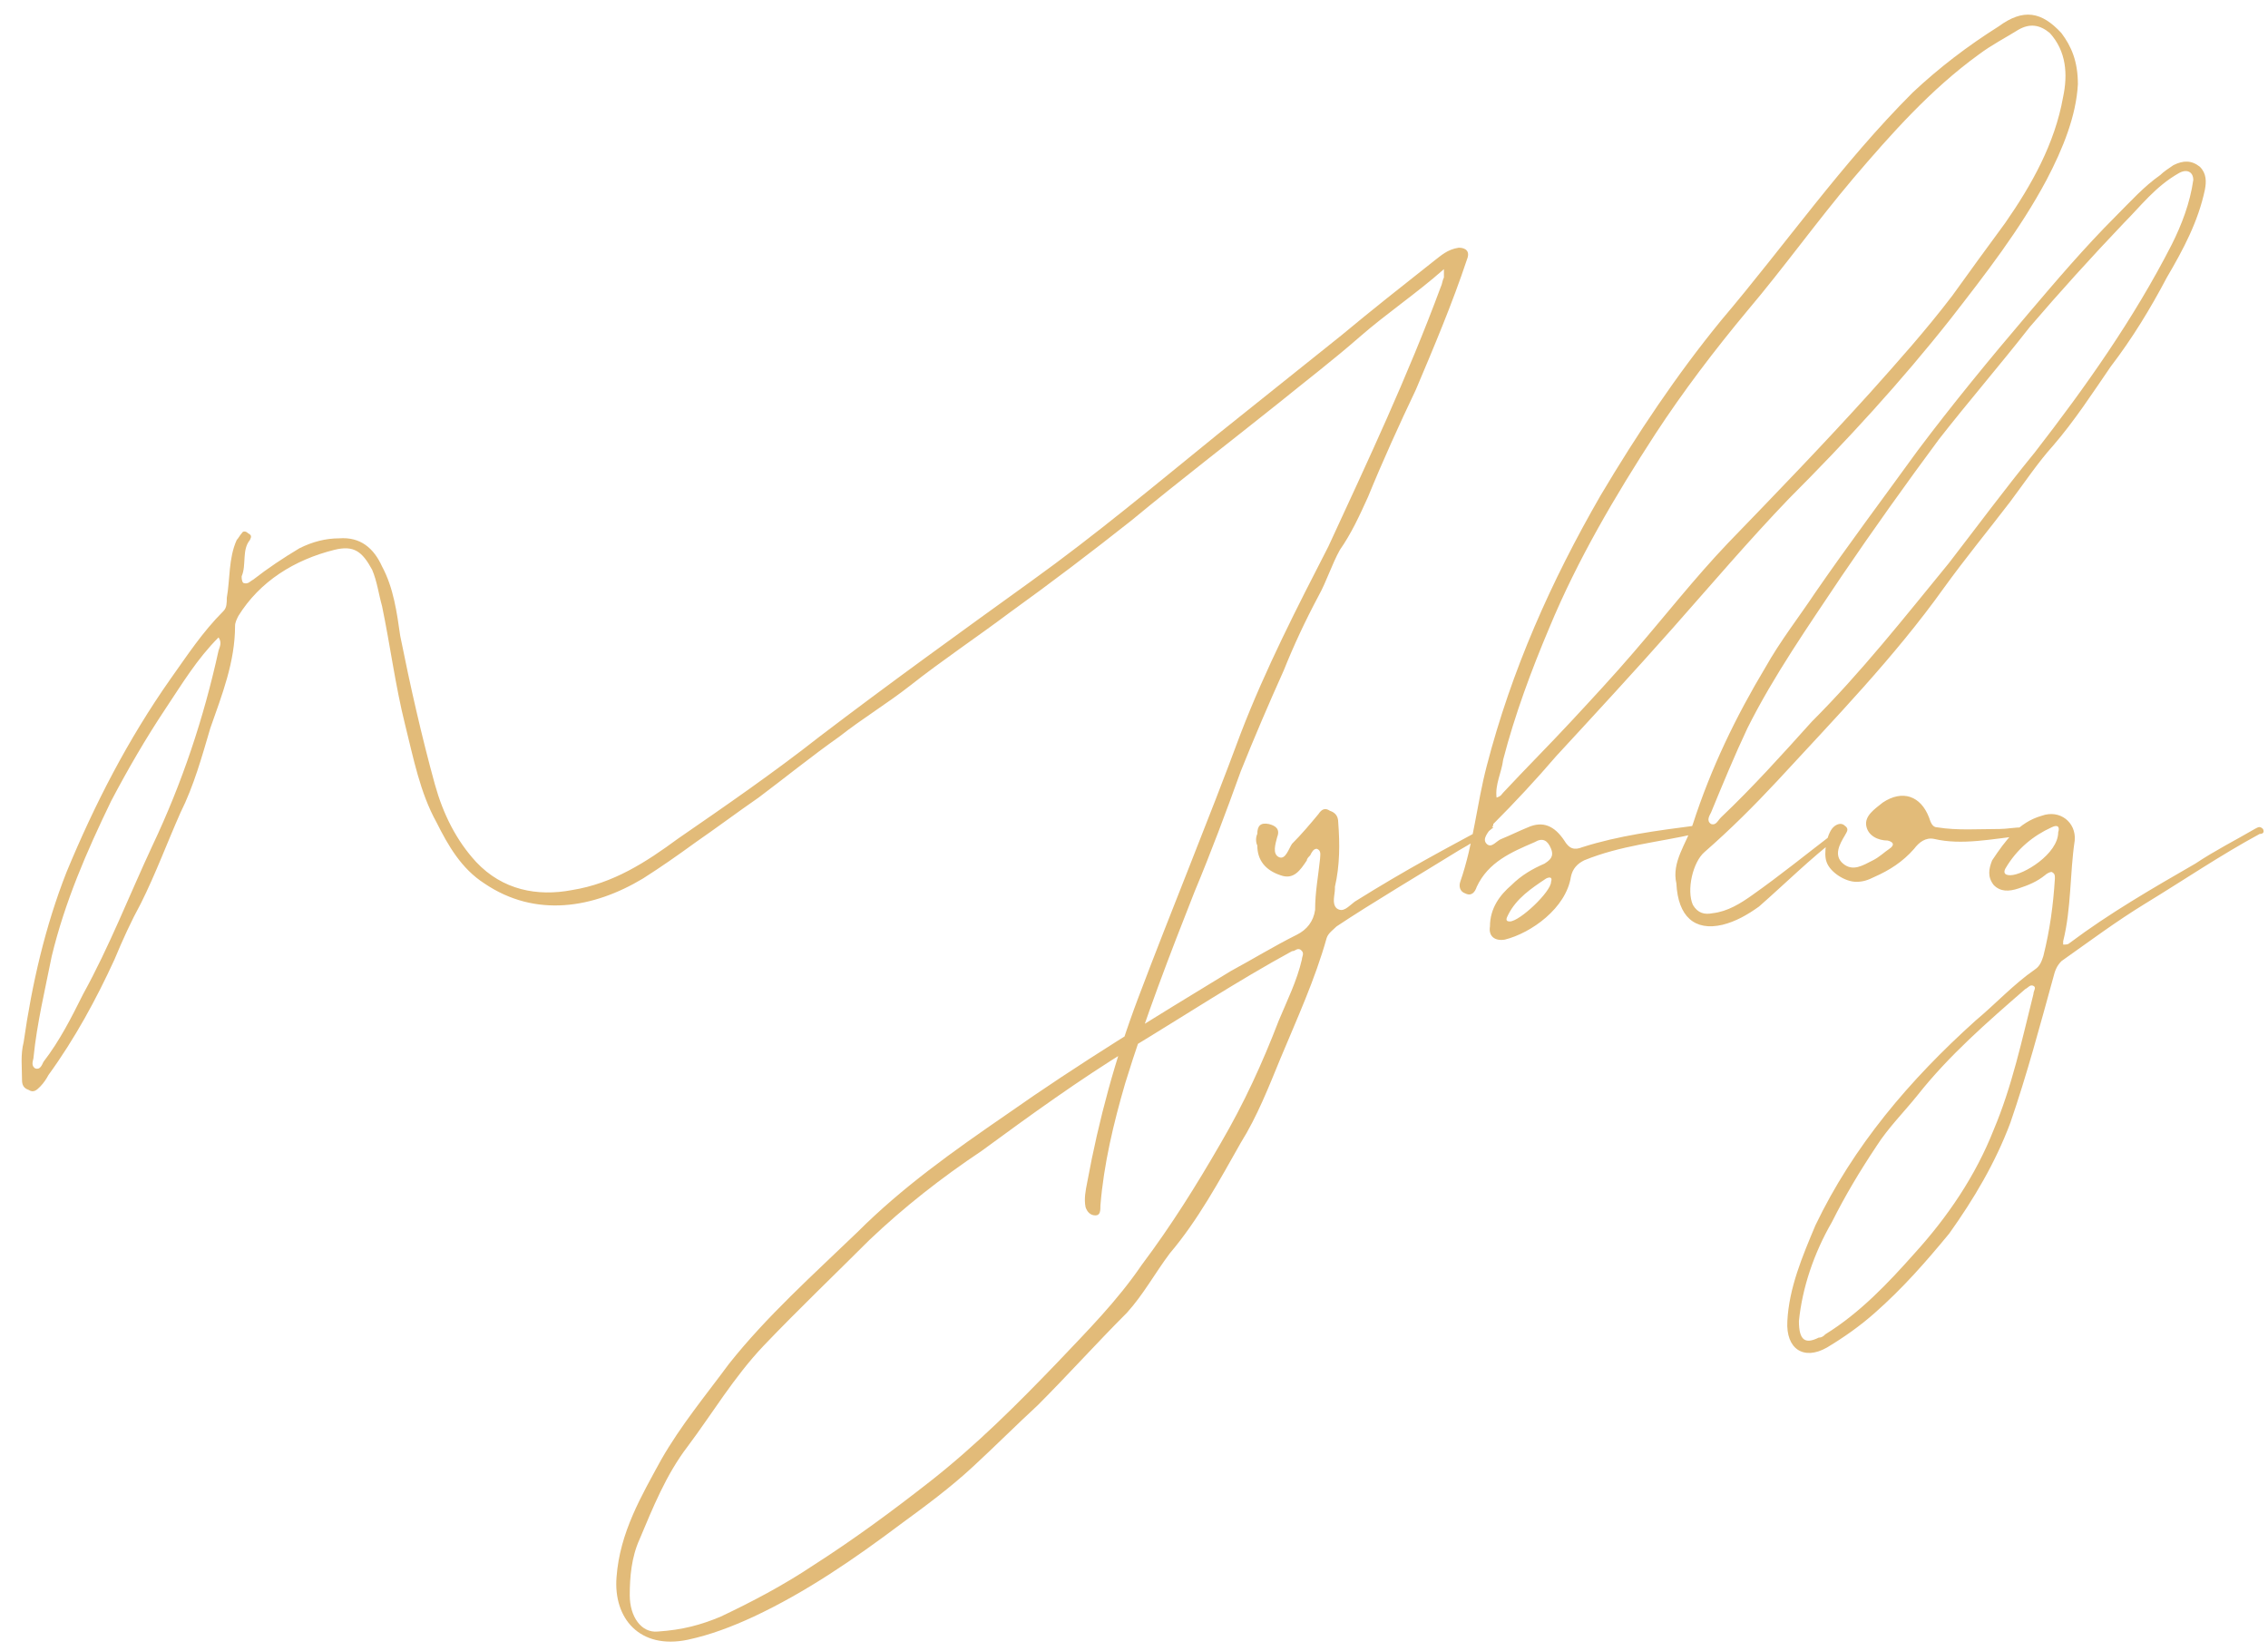 <?xml version="1.0" encoding="UTF-8"?> <svg xmlns="http://www.w3.org/2000/svg" width="103" height="75" viewBox="0 0 103 75" fill="none"><path d="M65.575 12.225C64.3 13.35 62.95 14.25 61.75 15.3C60.55 16.35 59.275 17.325 58.075 18.3C55.825 20.1 53.575 21.825 51.4 23.625C49.6 25.05 47.725 26.475 45.85 27.825C44.35 28.95 42.775 30 41.35 31.125C40.3 31.95 39.175 32.625 38.125 33.45C36.85 34.35 35.65 35.325 34.45 36.225C33.475 36.9 32.575 37.575 31.6 38.25C30.775 38.85 30.025 39.375 29.2 39.9C26.95 41.25 24.325 41.7 22 40.125C20.95 39.45 20.35 38.4 19.825 37.35C19.075 36 18.775 34.425 18.4 32.925C17.95 31.125 17.725 29.325 17.35 27.525C17.2 27 17.125 26.4 16.9 25.875C16.45 25.05 16.075 24.75 15.175 24.975C13.375 25.425 11.8 26.4 10.825 27.975C10.75 28.125 10.675 28.275 10.675 28.425C10.675 30.075 10.075 31.575 9.55 33.075C9.175 34.35 8.8 35.7 8.2 36.9C7.6 38.25 7.075 39.675 6.4 41.025C5.95 41.85 5.575 42.675 5.2 43.575C4.375 45.375 3.4 47.175 2.2 48.825C2.125 48.975 1.975 49.2 1.825 49.35C1.675 49.5 1.525 49.65 1.3 49.5C1.075 49.425 1 49.275 1 49.05C1 48.45 0.925 47.925 1.075 47.325C1.45 44.7 2.05 42.075 3.025 39.6C4.3 36.525 5.8 33.6 7.75 30.825C8.5 29.775 9.175 28.725 10.15 27.75C10.3 27.6 10.3 27.375 10.3 27.15C10.45 26.325 10.375 25.35 10.75 24.525C10.825 24.45 10.9 24.3 10.975 24.225C11.05 24.075 11.2 24.15 11.275 24.225C11.425 24.3 11.425 24.375 11.35 24.525C10.975 24.975 11.2 25.65 10.975 26.175C10.975 26.25 10.975 26.4 11.05 26.475C11.275 26.55 11.35 26.4 11.5 26.325C12.175 25.8 12.85 25.35 13.6 24.9C14.2 24.6 14.8 24.45 15.4 24.45C16.375 24.375 16.975 24.9 17.35 25.725C17.875 26.7 18.025 27.825 18.175 28.875C18.625 31.125 19.15 33.45 19.75 35.625C20.125 36.975 20.725 38.175 21.625 39.15C22.825 40.425 24.4 40.725 25.975 40.425C27.85 40.125 29.35 39.15 30.775 38.1C32.95 36.6 35.125 35.1 37.225 33.45C40.375 31.05 43.6 28.725 46.825 26.4C49.75 24.3 52.525 21.975 55.3 19.725C57.175 18.225 59.05 16.725 60.925 15.225C62.275 14.1 63.7 12.975 65.125 11.85C65.425 11.625 65.725 11.325 66.25 11.25C66.55 11.25 66.775 11.4 66.625 11.775C65.95 13.8 65.125 15.75 64.3 17.7C63.55 19.275 62.8 20.925 62.125 22.575C61.75 23.4 61.375 24.225 60.85 24.975C60.475 25.65 60.25 26.4 59.875 27.075C59.275 28.2 58.75 29.325 58.3 30.45C57.625 31.95 56.95 33.525 56.35 35.025C55.675 36.9 55 38.7 54.25 40.5C53.125 43.35 52 46.275 51.1 49.2C50.575 51 50.125 52.875 49.975 54.75C49.975 54.975 49.975 55.2 49.75 55.2C49.525 55.2 49.375 55.05 49.3 54.825C49.225 54.45 49.3 54.075 49.375 53.7C49.9 50.85 50.65 48.075 51.7 45.3C53.2 41.325 54.85 37.35 56.35 33.3C57.475 30.375 58.9 27.6 60.325 24.825C62.125 20.925 63.925 17.1 65.425 13.05C65.5 12.9 65.5 12.75 65.575 12.6C65.575 12.525 65.575 12.45 65.575 12.225ZM9.925 28.95C8.95 29.925 8.275 31.05 7.525 32.175C6.625 33.525 5.8 34.95 5.05 36.375C3.925 38.7 2.95 40.95 2.35 43.425C2.05 44.925 1.675 46.5 1.525 48C1.525 48.15 1.375 48.375 1.6 48.525C1.825 48.6 1.9 48.375 1.975 48.225C2.725 47.25 3.25 46.2 3.775 45.15C4.975 42.975 5.875 40.65 6.925 38.4C8.275 35.55 9.25 32.625 9.925 29.55C10 29.325 10.075 29.175 9.925 28.95ZM67.825 37.575C67.3 38.025 66.775 38.325 66.25 38.625C64.675 39.6 62.275 41.025 60.7 42.075C60.55 42.225 60.325 42.375 60.25 42.6C59.725 44.475 58.9 46.275 58.15 48.075C57.625 49.35 57.1 50.7 56.35 51.9C55.375 53.625 54.4 55.425 53.125 56.925C52.45 57.825 51.925 58.8 51.175 59.625C49.825 60.975 48.475 62.475 47.125 63.825C46.15 64.725 45.175 65.7 44.2 66.6C43.15 67.575 42.025 68.4 40.9 69.225C38.8 70.8 36.625 72.3 34.225 73.425C33.25 73.875 32.275 74.25 31.225 74.475C29.05 74.925 27.85 73.5 28 71.625C28.15 69.6 29.125 67.95 30.025 66.3C30.925 64.725 32.05 63.375 33.1 61.95C34.825 59.775 36.925 57.9 38.95 55.95C40.975 53.925 43.3 52.275 45.7 50.625C49 48.3 52.45 46.2 55.9 44.1C56.875 43.575 57.85 42.975 58.9 42.45C59.35 42.225 59.65 41.85 59.725 41.325C59.725 40.5 59.875 39.75 59.95 39C59.95 38.85 60.025 38.625 59.8 38.55C59.65 38.55 59.575 38.7 59.5 38.85C59.425 38.925 59.35 39 59.35 39.075C59.05 39.525 58.75 39.975 58.15 39.75C57.475 39.525 57.1 39.075 57.1 38.4C57.025 38.25 57.025 38.025 57.1 37.875C57.1 37.5 57.25 37.35 57.625 37.425C57.925 37.5 58.15 37.65 58 38.025C57.925 38.325 57.775 38.775 58.075 38.925C58.375 39.075 58.525 38.55 58.675 38.325C59.125 37.875 59.5 37.425 59.875 36.975C60.025 36.75 60.175 36.675 60.4 36.825C60.625 36.9 60.775 37.05 60.775 37.35C60.85 38.325 60.85 39.3 60.625 40.275C60.625 40.35 60.625 40.35 60.625 40.35C60.625 40.65 60.475 41.025 60.7 41.25C61 41.475 61.225 41.175 61.525 40.95C63.925 39.45 65.65 38.55 67.45 37.575C67.525 37.5 67.6 37.5 67.825 37.575ZM29.875 74.1C31 74.025 31.825 73.8 32.725 73.425C34.15 72.75 35.575 72 36.925 71.1C38.8 69.9 40.525 68.625 42.25 67.275C44.35 65.625 46.225 63.75 48.025 61.875C49.375 60.45 50.725 59.1 51.85 57.45C53.2 55.65 54.325 53.85 55.45 51.9C56.5 50.1 57.325 48.3 58.075 46.35C58.45 45.45 58.9 44.55 59.125 43.575C59.125 43.425 59.275 43.275 59.05 43.125C58.9 43.05 58.825 43.2 58.675 43.2C56.2 44.55 53.8 46.125 51.325 47.625C49 49.05 46.825 50.625 44.575 52.275C42.775 53.475 41.05 54.825 39.475 56.325C37.9 57.9 36.25 59.475 34.675 61.125C33.325 62.55 32.35 64.2 31.225 65.7C30.25 66.975 29.65 68.475 29.05 69.9C28.675 70.725 28.6 71.625 28.6 72.45C28.6 73.425 29.125 74.175 29.875 74.1ZM94.366 3.825C94.291 5.25 93.691 6.75 92.941 8.175C91.741 10.425 90.166 12.45 88.591 14.475C86.341 17.325 83.866 20.025 81.241 22.65C79.441 24.525 77.716 26.55 75.991 28.5C74.266 30.45 72.466 32.4 70.666 34.35C69.766 35.4 68.791 36.45 67.816 37.425C67.816 37.5 67.816 37.5 67.741 37.575C67.591 37.8 67.291 38.1 67.516 38.325C67.741 38.55 67.966 38.175 68.191 38.1C68.566 37.95 69.016 37.725 69.391 37.575C70.066 37.275 70.591 37.5 71.041 38.175C71.266 38.55 71.491 38.625 71.866 38.475C73.516 37.95 75.241 37.725 76.966 37.5C77.191 37.5 77.641 37.275 77.641 37.575C77.716 38.025 77.266 37.875 76.966 37.875C75.316 38.25 73.591 38.4 71.941 39.075C71.641 39.225 71.416 39.45 71.341 39.825C71.116 41.25 69.541 42.375 68.341 42.675C67.891 42.75 67.591 42.525 67.666 42.075C67.666 41.25 68.116 40.65 68.641 40.2C69.091 39.75 69.616 39.45 70.141 39.225C70.366 39.075 70.591 38.925 70.441 38.55C70.291 38.175 70.066 38.025 69.691 38.25C68.641 38.7 67.591 39.15 67.066 40.275C66.991 40.5 66.841 40.725 66.541 40.575C66.316 40.5 66.241 40.275 66.316 40.05C66.916 38.325 67.066 36.525 67.516 34.8C68.641 30.45 70.441 26.4 72.691 22.5C74.341 19.725 76.141 17.025 78.166 14.55C81.091 11.1 83.641 7.425 86.866 4.2C88.066 3.075 89.341 2.1 90.766 1.2C91.891 0.375 92.716 0.525 93.616 1.5C94.066 2.1 94.366 2.775 94.366 3.825ZM67.966 36.225C68.191 36.15 68.191 36.075 68.266 36C69.316 34.875 70.366 33.825 71.341 32.775C72.316 31.725 73.291 30.675 74.191 29.625C75.616 27.975 76.966 26.25 78.466 24.675C80.641 22.425 82.816 20.175 84.916 17.85C86.191 16.425 87.466 15 88.666 13.425C89.416 12.375 90.241 11.25 91.066 10.125C92.266 8.4 93.316 6.525 93.691 4.425C93.916 3.375 93.841 2.325 93.091 1.5C92.641 1.125 92.191 1.05 91.666 1.35C91.066 1.725 90.466 2.025 89.866 2.475C87.691 4.05 85.891 6.075 84.166 8.1C82.516 10.05 81.016 12.15 79.366 14.1C77.866 15.9 76.441 17.775 75.166 19.725C73.366 22.5 71.641 25.425 70.366 28.5C69.541 30.45 68.791 32.475 68.266 34.5C68.191 35.1 67.891 35.625 67.966 36.225ZM68.566 41.85C69.016 41.85 70.441 40.5 70.441 40.05C70.516 39.825 70.366 39.825 70.216 39.9C69.541 40.35 68.866 40.8 68.491 41.55C68.416 41.7 68.341 41.85 68.566 41.85ZM76.132 40.125C75.907 39.15 76.582 38.325 76.882 37.425C77.707 34.875 78.832 32.55 80.182 30.3C80.857 29.1 81.682 28.05 82.432 26.925C83.932 24.75 85.507 22.65 87.082 20.475C88.657 18.375 90.382 16.275 92.107 14.25C93.382 12.75 94.657 11.25 96.082 9.825C96.757 9.15 97.357 8.475 98.107 7.95C98.257 7.8 98.482 7.65 98.707 7.5C99.157 7.275 99.532 7.275 99.907 7.575C100.207 7.875 100.207 8.25 100.132 8.625C99.832 10.05 99.157 11.325 98.407 12.6C97.657 14.025 96.832 15.375 95.857 16.65C95.032 17.85 94.207 19.125 93.232 20.25C92.557 21 91.957 21.9 91.282 22.8C90.307 24.075 89.257 25.35 88.282 26.7C86.032 29.85 83.332 32.625 80.707 35.475C79.657 36.6 78.607 37.65 77.407 38.7C76.882 39.15 76.582 40.425 76.882 41.1C77.107 41.475 77.407 41.55 77.782 41.475C78.457 41.4 79.057 41.025 79.582 40.65C80.857 39.75 82.057 38.775 83.332 37.8C83.407 37.725 83.557 37.5 83.707 37.65C83.857 37.8 83.632 37.95 83.482 38.025C82.207 39 81.082 40.125 79.882 41.175C79.357 41.55 78.832 41.85 78.232 42C76.957 42.3 76.207 41.625 76.132 40.125ZM99.607 8.175C99.607 7.8 99.307 7.65 98.932 7.875C97.882 8.475 97.207 9.375 96.457 10.125C94.957 11.7 93.532 13.275 92.182 14.85C90.832 16.575 89.407 18.225 88.057 19.95C86.557 21.975 85.057 24.075 83.632 26.175C82.132 28.425 80.557 30.675 79.357 33.075C78.757 34.35 78.232 35.625 77.707 36.9C77.632 37.05 77.482 37.275 77.707 37.425C77.932 37.5 78.007 37.275 78.157 37.125C79.582 35.775 80.932 34.275 82.282 32.775C84.532 30.525 86.482 28.05 88.507 25.575C89.782 23.925 91.057 22.2 92.407 20.55C94.732 17.55 96.907 14.475 98.632 11.1C99.082 10.2 99.457 9.225 99.607 8.175ZM84.305 40.05C83.779 40.05 83.105 39.6 82.954 39.15C82.805 38.775 82.954 37.875 83.254 37.575C83.404 37.425 83.629 37.35 83.779 37.5C84.004 37.65 83.855 37.8 83.779 37.95C83.555 38.325 83.254 38.85 83.704 39.225C84.154 39.6 84.605 39.3 85.055 39.075C85.355 38.925 85.579 38.7 85.805 38.55C86.029 38.4 86.029 38.25 85.73 38.175C85.279 38.175 84.829 37.95 84.754 37.5C84.68 37.05 85.129 36.75 85.504 36.45C86.404 35.85 87.23 36.15 87.605 37.125C87.68 37.35 87.754 37.575 87.98 37.575C88.879 37.725 89.855 37.65 90.829 37.65C91.129 37.65 91.504 37.575 91.879 37.575C91.954 37.575 92.18 37.5 92.18 37.725C92.18 37.875 92.029 37.875 91.879 37.95C90.454 38.1 89.105 38.4 87.829 38.1C87.454 38.025 87.154 38.25 86.93 38.55C86.404 39.15 85.805 39.525 85.129 39.825C84.829 39.975 84.605 40.05 84.305 40.05ZM93.697 42.9C93.847 42.9 93.922 42.9 93.997 42.825C95.797 41.475 97.747 40.35 99.697 39.225C100.597 38.625 101.497 38.175 102.397 37.65C102.547 37.575 102.622 37.5 102.772 37.65C102.847 37.8 102.772 37.875 102.622 37.875C100.822 38.85 99.172 39.975 97.447 41.025C96.097 41.85 94.897 42.75 93.622 43.65C93.397 43.875 93.322 44.1 93.247 44.4C92.647 46.575 92.047 48.825 91.297 51C90.622 52.8 89.647 54.45 88.522 56.025C87.472 57.3 86.422 58.5 85.147 59.625C84.472 60.225 83.722 60.75 82.972 61.2C81.922 61.8 81.097 61.275 81.172 60C81.247 58.5 81.847 57.075 82.447 55.65C84.172 52.05 86.722 49.05 89.722 46.35C90.622 45.6 91.447 44.7 92.422 44.025C92.647 43.875 92.722 43.65 92.797 43.425C93.097 42.225 93.247 41.1 93.322 39.9C93.322 39.75 93.322 39.675 93.172 39.6C93.097 39.6 92.947 39.675 92.872 39.75C92.497 40.05 92.122 40.2 91.672 40.35C91.222 40.5 90.847 40.5 90.547 40.2C90.247 39.825 90.322 39.45 90.472 39.075C91.072 38.175 91.672 37.35 92.722 37.05C93.547 36.75 94.297 37.35 94.222 38.175C93.997 39.675 94.072 41.25 93.697 42.75C93.697 42.75 93.697 42.825 93.697 42.9ZM81.697 60C81.697 60.9 81.997 61.05 82.597 60.75C82.747 60.75 82.822 60.675 82.897 60.6C84.472 59.625 85.747 58.275 86.947 56.925C88.447 55.275 89.722 53.4 90.547 51.3C91.372 49.35 91.822 47.25 92.347 45.15C92.347 45 92.497 44.85 92.347 44.775C92.197 44.7 92.122 44.85 91.972 44.925C90.247 46.425 88.522 47.925 87.097 49.725C86.497 50.475 85.747 51.225 85.222 52.05C84.472 53.175 83.797 54.3 83.197 55.5C82.372 56.925 81.847 58.5 81.697 60ZM93.472 37.8C93.547 37.575 93.472 37.425 93.172 37.575C92.347 37.95 91.597 38.55 91.072 39.45C90.997 39.6 90.997 39.75 91.297 39.75C91.897 39.75 93.472 38.775 93.472 37.8Z" fill="#E2BB79"></path></svg> 